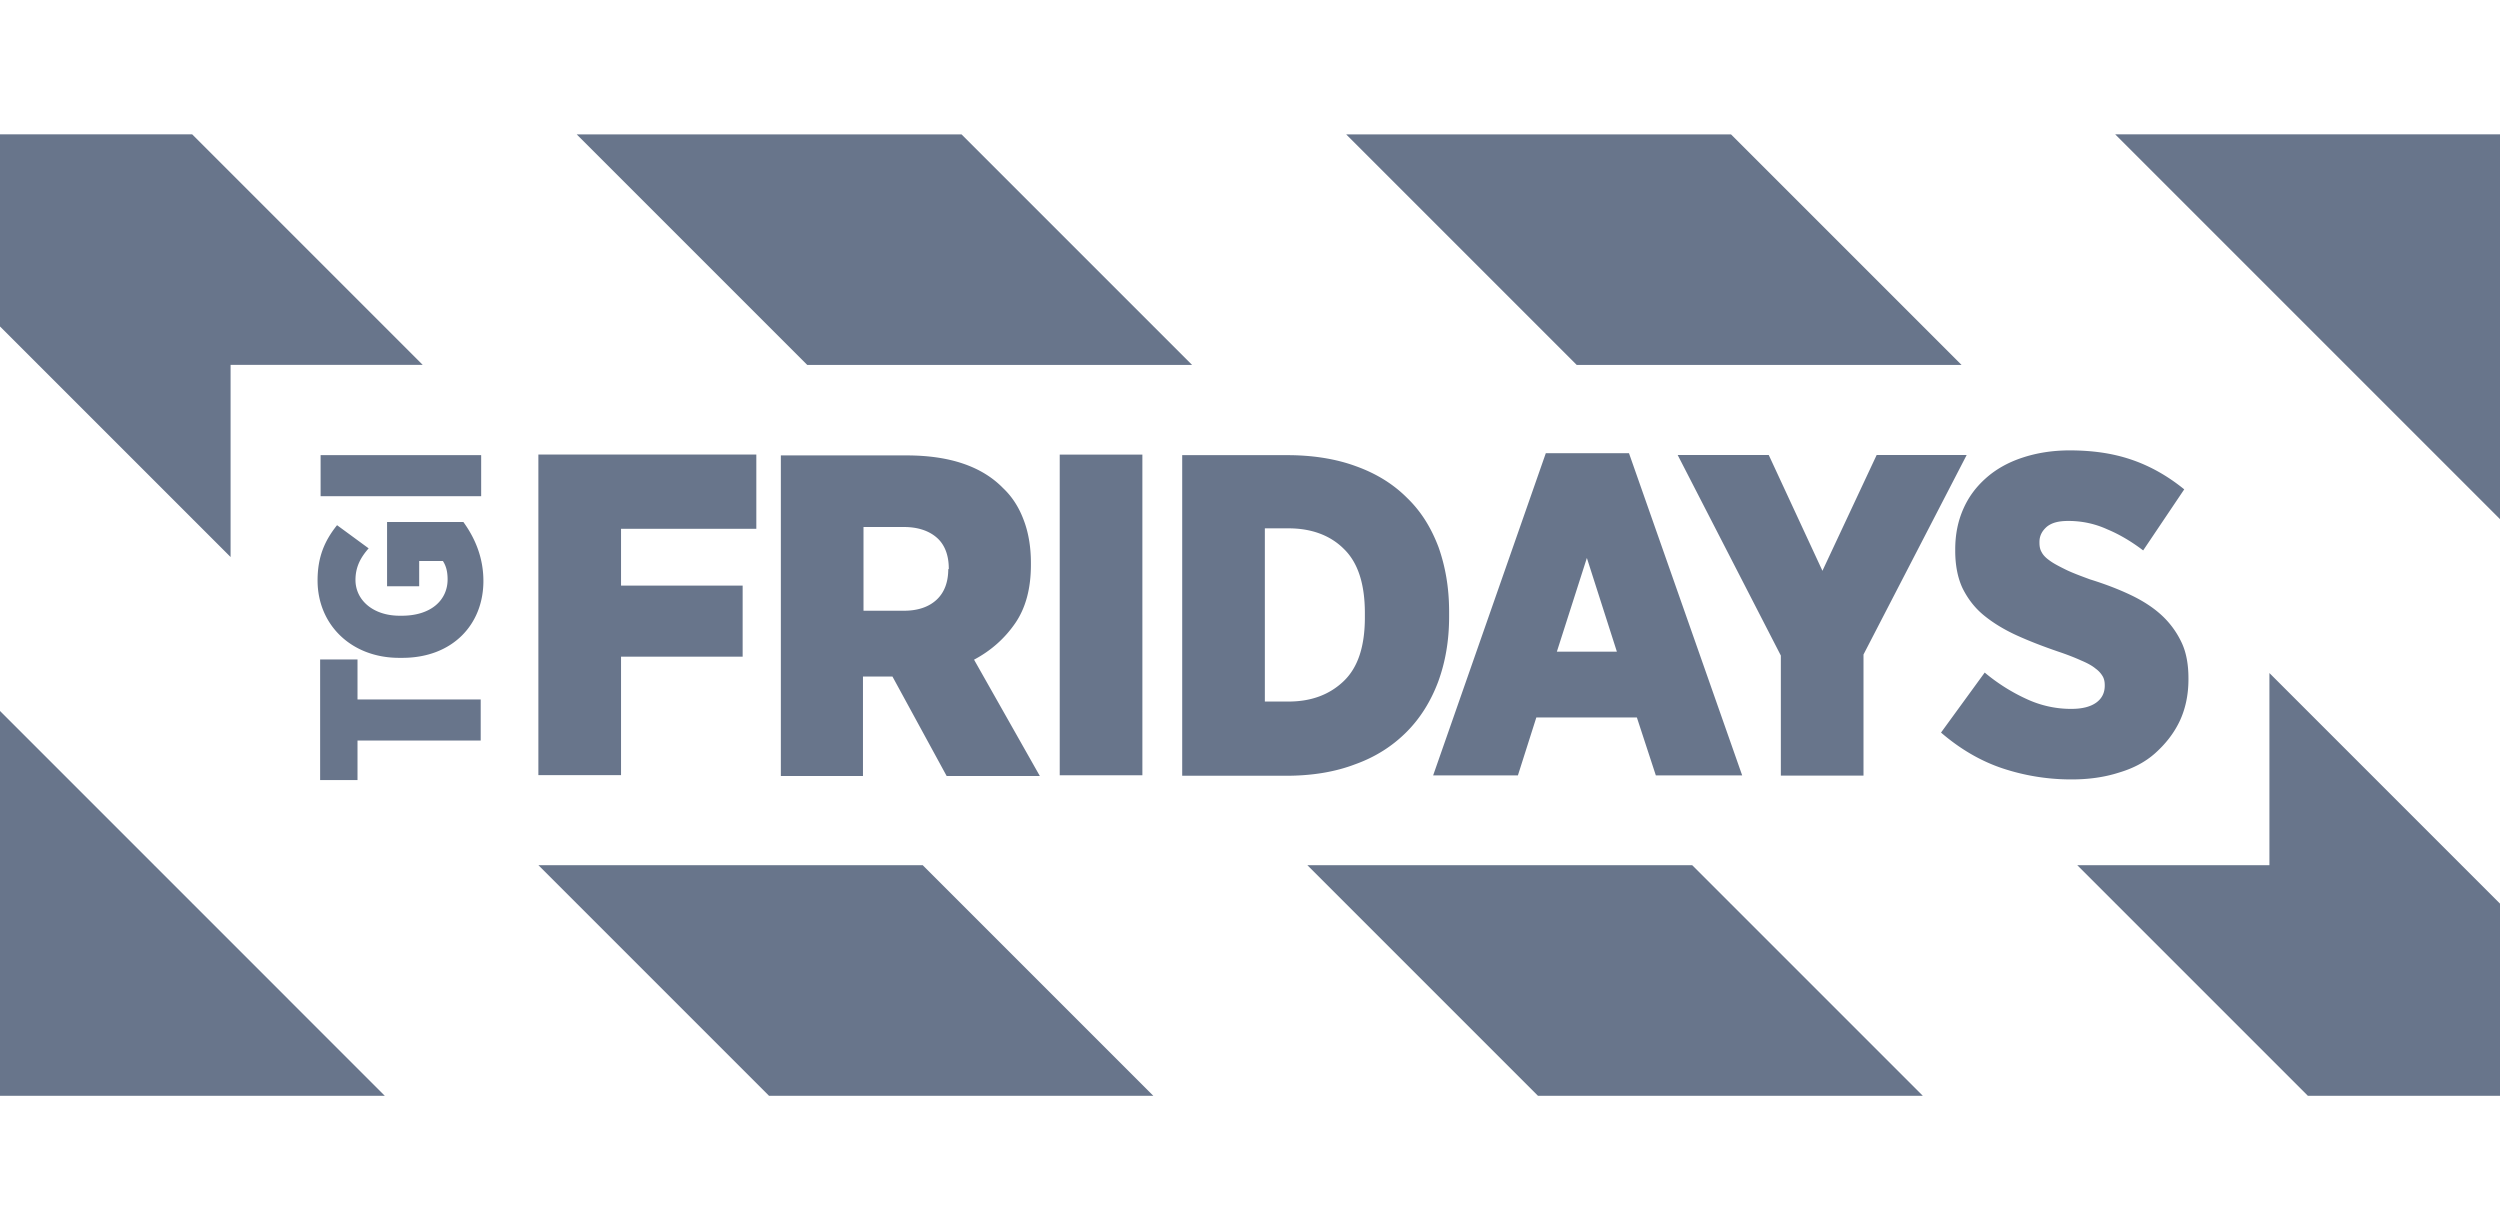 <?xml version="1.0" encoding="UTF-8"?> <svg xmlns="http://www.w3.org/2000/svg" width="391" height="192" fill="none"><g fill="#68758B" clip-path="url(#a)"><path d="M0 171.388h60.187L0 111.2v60.188ZM391 21.007h-60.187L391 81.194V21.007ZM84.209 135.317l36.063 36.063h60.105l-36.063-36.063H84.209ZM0 21.007v30.052l36.063 36.063V57.07h30.052L30.052 21.007H0Zm391 120.321-36.063-36.063v30.052h-30.052l36.063 36.063H391v-30.052Zm-84.209-84.25-36.063-36.062h-60.187l36.063 36.063h60.187Zm-120.346 0-36.063-36.062H90.195l36.063 36.063h60.187Zm18.028 78.239 36.063 36.063h60.187l-36.063-36.063h-60.187Z"></path><path d="M84.202 121.234H97.13v-18.526h19.02V91.593H97.13v-8.892h21.16V71.09H84.202v50.143Zm64.106-32.221c0 1.976-.577 3.622-1.811 4.775-1.235 1.153-2.965 1.73-5.105 1.73h-6.34V82.425h6.34c2.141 0 3.87.576 5.105 1.647 1.234 1.07 1.893 2.717 1.893 4.857v.083h-.082Zm10.456 8.48c1.647-2.388 2.47-5.434 2.47-9.14v-.329c0-2.552-.411-4.857-1.152-6.751-.741-1.976-1.812-3.623-3.211-4.94-3.294-3.376-8.316-5.105-15.068-5.105h-19.678v50.142h12.844v-15.561h4.611l8.48 15.561h14.574l-10.292-18.196c2.635-1.4 4.775-3.293 6.422-5.68Zm6.978 23.754h12.926V71.104h-12.927v50.143h.001Zm47.724-24.7c0 4.529-1.07 7.823-3.293 9.963-2.223 2.141-5.105 3.212-8.646 3.212h-3.705V82.633h3.705c3.541 0 6.505 1.07 8.646 3.211 2.223 2.141 3.293 5.517 3.293 10.045v.659Zm13.174-.081v-.824c0-3.705-.577-6.998-1.647-10.045-1.153-3.046-2.717-5.599-4.94-7.74-2.141-2.14-4.776-3.787-7.987-4.94-3.129-1.152-6.752-1.729-10.704-1.729h-16.467v50.143h16.221c4.034 0 7.657-.577 10.868-1.811 3.211-1.153 5.846-2.882 7.986-5.023 2.141-2.141 3.788-4.775 4.941-7.822 1.152-3.128 1.729-6.504 1.729-10.21Zm16.853 5.455 4.693-14.655 4.693 14.655h-9.386Zm-1.729-31.04-17.62 50.389H237.4l2.882-9.057h15.726l2.964 9.057h13.503l-17.702-50.39h-13.009Zm51.746.28-8.481 18.114-8.398-18.114h-14.244l16.137 31.37v18.773h12.927v-18.937l16.138-31.206H293.51Zm43.576 46.625c1.564-1.4 2.882-3.047 3.787-4.94.906-1.894 1.4-4.117 1.4-6.587v-.165c0-2.141-.33-4.035-1.07-5.599a13.723 13.723 0 0 0-3.047-4.199c-1.317-1.235-2.964-2.305-4.858-3.211-1.893-.906-4.034-1.73-6.422-2.47-1.564-.576-2.882-1.07-3.87-1.564s-1.811-.906-2.47-1.4c-.576-.411-.988-.823-1.235-1.317-.247-.412-.329-.906-.329-1.482v-.082c0-.989.411-1.73 1.152-2.388.824-.659 1.894-.906 3.376-.906 2.058 0 4.117.412 6.093 1.318 1.976.823 3.87 1.976 5.599 3.293l6.422-9.551c-2.634-2.14-5.434-3.705-8.398-4.693-2.964-.989-6.093-1.4-9.551-1.4-2.717 0-5.187.412-7.41 1.153-2.223.74-4.117 1.811-5.681 3.21-1.565 1.4-2.717 2.965-3.541 4.859-.823 1.893-1.235 3.952-1.235 6.257v.247c0 2.306.412 4.282 1.153 5.846.823 1.647 1.894 3.046 3.293 4.199 1.4 1.153 3.129 2.223 5.105 3.129 1.976.905 4.117 1.729 6.505 2.552 1.482.494 2.717.988 3.623 1.4.988.411 1.729.823 2.223 1.235.576.411.905.823 1.152 1.235.247.412.33.906.33 1.399v.083c0 1.07-.412 1.976-1.318 2.634-.905.659-2.223.989-3.87.989a16.42 16.42 0 0 1-7.081-1.565 28.792 28.792 0 0 1-6.504-4.117l-6.834 9.387c2.964 2.552 6.175 4.446 9.633 5.599a34.026 34.026 0 0 0 10.786 1.729c2.635 0 5.105-.33 7.411-1.071 2.223-.658 4.117-1.647 5.681-3.046ZM55.915 103.144h-5.846v18.855h5.846v-6.175h19.267v-6.423H55.915v-6.257Zm4.622-21.499V91.69h5.023v-3.952h3.705c.493.74.74 1.647.74 2.882 0 3.21-2.552 5.68-7.163 5.68h-.33c-4.198 0-6.916-2.47-6.916-5.598 0-2.14.906-3.623 2.059-4.94l-4.94-3.623c-1.977 2.47-3.047 5.022-3.047 8.645 0 6.916 5.27 12.104 12.762 12.104h.494c7.822 0 12.68-5.188 12.68-12.021 0-3.788-1.4-6.834-3.129-9.222H60.536h.001Zm14.717-10.458H50.142v6.422h25.112v-6.422Z"></path></g><defs><clipPath id="a"><path fill="#fff" d="M0 21h391v150.427H0z"></path></clipPath></defs></svg> 